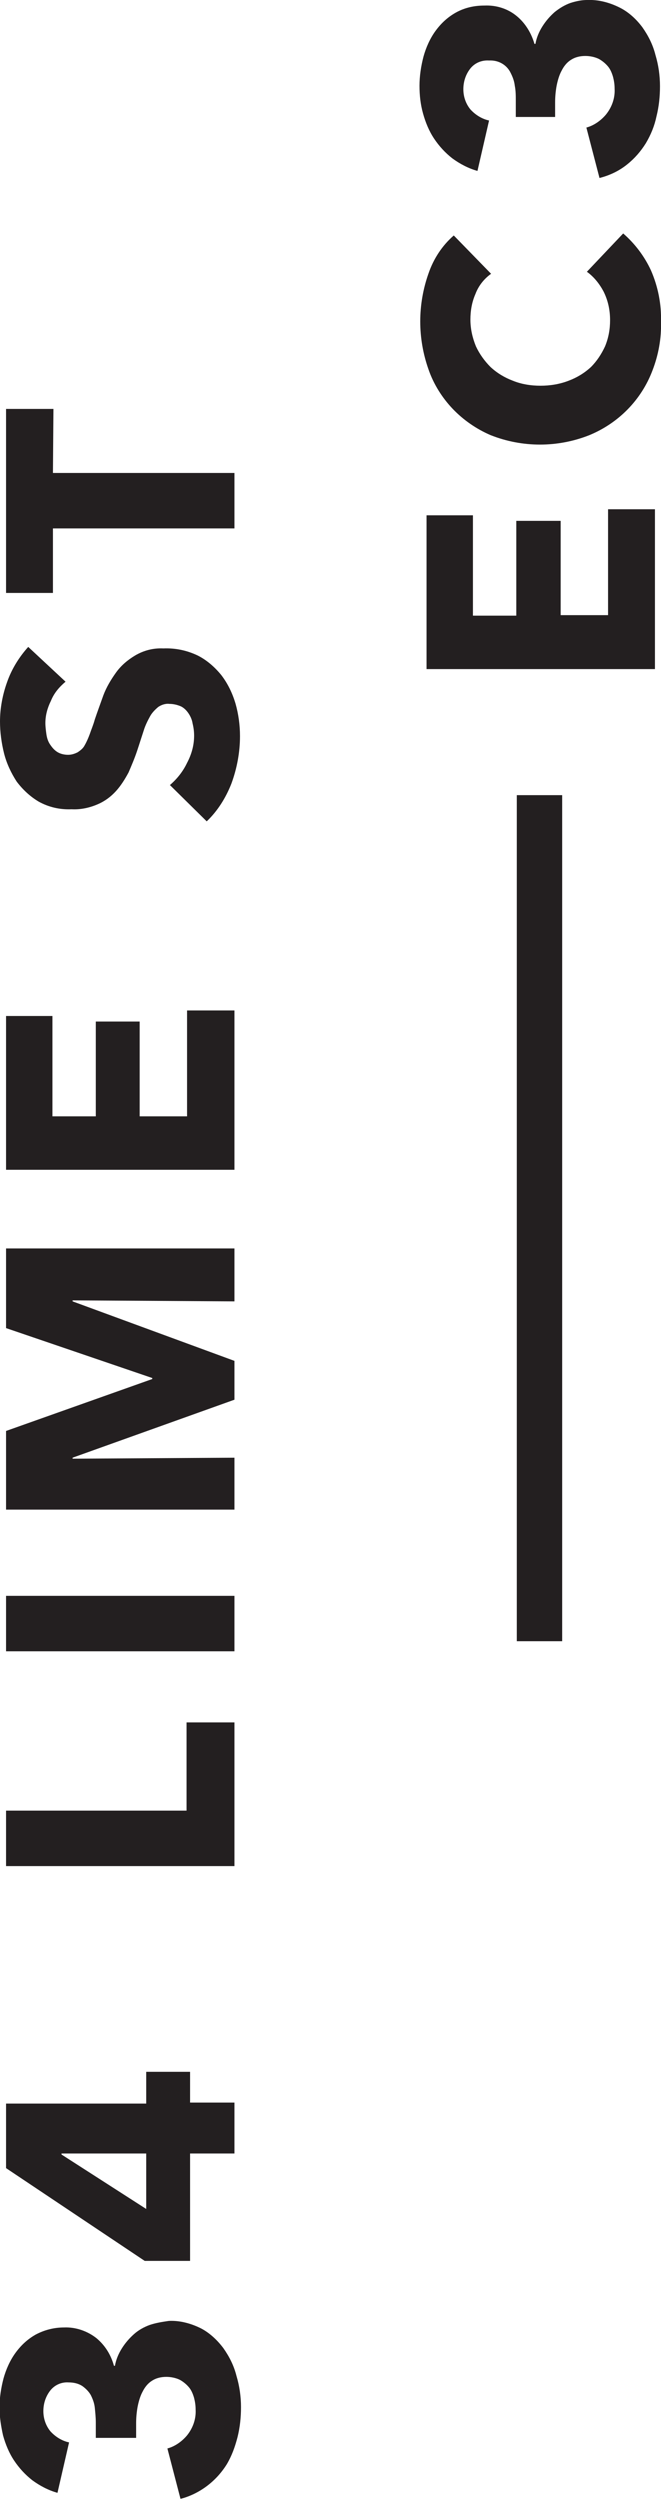 <?xml version="1.0" encoding="utf-8"?>
<!-- Generator: Adobe Illustrator 23.0.4, SVG Export Plug-In . SVG Version: 6.00 Build 0)  -->
<svg version="1.1" id="Layer_1" xmlns="http://www.w3.org/2000/svg" xmlns:xlink="http://www.w3.org/1999/xlink" x="0px" y="0px"
	 viewBox="0 0 131.1 495.8" style="enable-background:new 0 0 131.1 495.8;" xml:space="preserve">
<style type="text/css">
	.st0{fill:none;stroke:#231F20;stroke-width:9;}
	.st1{clip-path:url(#SVGID_2_);}
	.st2{fill:#231F20;}
</style>
<title>text01</title>
<g>
	<g id="Layer_1-2">
		<line class="st0" x1="107" y1="325.5" x2="107" y2="157.7"/>
		<g>
			<defs>
				<rect id="SVGID_1_" width="131.1" height="495.8"/>
			</defs>
			<clipPath id="SVGID_2_">
				<use xlink:href="#SVGID_1_"  style="overflow:visible;"/>
			</clipPath>
			<g class="st1">
				<path class="st2" d="M10.6,81.1H1.2v36.5h9.3v-12.8h36V93.8h-36L10.6,81.1z M5.6,128.3c-1.8,2-3.3,4.4-4.2,7
					c-0.9,2.5-1.4,5.2-1.4,7.8c0,2.1,0.3,4.3,0.8,6.3c0.5,2,1.4,3.9,2.5,5.6c1.2,1.6,2.7,3,4.4,4c2,1.1,4.2,1.6,6.5,1.5
					c1.8,0.1,3.6-0.3,5.2-1c1.4-0.6,2.6-1.5,3.6-2.6c1-1.1,1.8-2.4,2.5-3.7c0.6-1.4,1.2-2.8,1.7-4.3c0.5-1.5,0.9-2.8,1.3-4
					c0.3-1,0.8-2,1.3-2.9c0.4-0.7,1-1.3,1.6-1.8c0.6-0.4,1.4-0.7,2.2-0.6c0.8,0,1.6,0.2,2.3,0.5c0.6,0.3,1.1,0.8,1.5,1.4
					c0.4,0.6,0.7,1.3,0.8,2c0.2,0.8,0.3,1.6,0.3,2.4c0,1.9-0.5,3.7-1.4,5.4c-0.8,1.7-2,3.2-3.4,4.4l7.3,7.2c2.2-2.1,3.8-4.7,4.9-7.5
					c1.1-3,1.7-6.2,1.7-9.4c0-2.2-0.3-4.4-0.9-6.5c-0.6-2-1.5-3.9-2.8-5.6c-1.3-1.6-2.9-3-4.7-3.9c-2.1-1-4.4-1.5-6.8-1.4
					c-2-0.1-3.9,0.4-5.6,1.4c-1.5,0.9-2.8,2-3.8,3.4c-1,1.4-1.9,2.9-2.5,4.5c-0.6,1.7-1.2,3.3-1.7,4.8c-0.3,1.1-0.7,2-1,2.9
					c-0.3,0.8-0.6,1.5-1,2.2c-0.3,0.6-0.8,1-1.4,1.4c-0.6,0.3-1.2,0.5-1.9,0.5c-0.8,0-1.6-0.2-2.2-0.6c-0.6-0.4-1-0.9-1.4-1.5
					c-0.4-0.6-0.6-1.3-0.7-2c-0.1-0.7-0.2-1.5-0.2-2.2c0-1.5,0.4-3,1.1-4.4c0.6-1.5,1.6-2.7,2.9-3.8L5.6,128.3z M46.5,200.4h-9.4v21
					h-9.4v-18.8H19v18.8h-8.6v-19.9H1.2V232h45.3L46.5,200.4z M46.5,247.6H1.2v15.8l29,9.9v0.2l-29,10.3v15.6h45.3v-10.3l-32.1,0.2
					v-0.2l32.1-11.5v-7.7l-32.1-11.8v-0.2l32.1,0.2L46.5,247.6z M46.5,316.5H1.2v11h45.3L46.5,316.5z M46.5,341.6H37v17.5H1.2v11
					h45.3L46.5,341.6z M29,427.1v11l-16.8-10.8v-0.2H29z M37.7,410.9H29v6.3H1.2V430l27.5,18.4h9v-21.3h8.8v-10.1h-8.8V410.9z
					 M29.7,461.1c-1.1,0.4-2.2,1-3.1,1.8c-0.9,0.8-1.7,1.7-2.4,2.8c-0.7,1.1-1.2,2.3-1.4,3.5h-0.2c-0.6-2.2-1.8-4.1-3.5-5.5
					c-1.8-1.4-4.1-2.2-6.4-2.1c-2,0-3.9,0.5-5.6,1.4c-1.6,0.9-2.9,2.1-4,3.6c-1.1,1.5-1.9,3.3-2.4,5.1c-0.5,1.9-0.8,3.9-0.8,5.8
					c0,1.8,0.3,3.7,0.7,5.5c0.5,1.8,1.2,3.5,2.2,5c1,1.5,2.2,2.8,3.6,3.9c1.5,1.1,3.2,2,5,2.5l2.3-10c-1.4-0.3-2.7-1.1-3.7-2.2
					c-0.9-1.1-1.4-2.5-1.4-4c0-1.4,0.4-2.8,1.3-4c0.9-1.2,2.3-1.8,3.7-1.7c1,0,1.9,0.2,2.7,0.7c0.7,0.5,1.3,1.1,1.7,1.8
					c0.4,0.8,0.7,1.6,0.8,2.5c0.1,1,0.2,2,0.2,2.9v3.1H27v-2.9c0-1.1,0.1-2.2,0.3-3.3c0.2-1,0.5-2.1,1-3c0.4-0.8,1-1.6,1.8-2.1
					c0.9-0.6,1.9-0.8,2.9-0.8c0.9,0,1.9,0.2,2.7,0.6c0.7,0.4,1.3,0.9,1.8,1.5c0.5,0.6,0.8,1.4,1,2.1c0.2,0.8,0.3,1.5,0.3,2.3
					c0.1,1.8-0.5,3.6-1.7,5.1c-1,1.2-2.4,2.2-3.9,2.6l2.6,10c3.8-1,7.1-3.5,9.2-6.9c1-1.7,1.6-3.4,2.1-5.3c0.5-2,0.7-4,0.7-6
					c0-2.1-0.3-4.2-0.9-6.2c-0.5-2-1.4-3.8-2.6-5.5c-1.2-1.6-2.7-3-4.4-3.9c-2-1-4.2-1.6-6.4-1.5C32.1,460.5,30.9,460.7,29.7,461.1"
					/>
				<path class="st2" d="M113.1,0.6c-1.1,0.4-2.1,1-3.1,1.8c-0.9,0.8-1.7,1.7-2.4,2.8c-0.7,1.1-1.2,2.3-1.4,3.5H106
					c-0.6-2.1-1.8-4.1-3.5-5.5c-1.8-1.5-4.1-2.2-6.4-2.1c-2,0-3.9,0.4-5.7,1.4c-1.6,0.9-2.9,2.1-4,3.6c-1.1,1.5-1.9,3.3-2.4,5.1
					c-0.5,1.9-0.8,3.9-0.8,5.8c0,1.9,0.2,3.7,0.7,5.5c0.5,1.8,1.2,3.5,2.2,5c1,1.5,2.2,2.8,3.6,3.9c1.5,1.1,3.2,2,5,2.5l2.3-10
					c-1.4-0.3-2.7-1.1-3.7-2.2c-0.9-1.1-1.4-2.5-1.4-4c0-1.4,0.4-2.8,1.3-4c0.9-1.2,2.3-1.8,3.8-1.7c1.8-0.1,3.5,0.8,4.3,2.5
					c0.4,0.8,0.7,1.6,0.8,2.5c0.2,1,0.2,2,0.2,3v3.2h7.8v-2.9c0-1.1,0.1-2.2,0.3-3.3c0.2-1,0.5-2.1,1-3c0.4-0.8,1-1.6,1.8-2.1
					c0.9-0.6,1.9-0.8,2.9-0.8c0.9,0,1.9,0.2,2.7,0.6c0.7,0.4,1.3,0.9,1.8,1.5c0.5,0.6,0.8,1.4,1,2.1c0.2,0.8,0.3,1.5,0.3,2.3
					c0.1,1.8-0.5,3.6-1.7,5.1c-1,1.2-2.4,2.2-3.9,2.6l2.6,10c2-0.5,3.9-1.4,5.5-2.7c1.5-1.2,2.7-2.6,3.7-4.2c1-1.7,1.7-3.4,2.1-5.3
					c0.5-2,0.7-4,0.7-6c0-2.1-0.3-4.2-0.9-6.2c-0.5-2-1.4-3.8-2.6-5.5c-1.2-1.6-2.7-3-4.5-3.9c-2-1-4.2-1.6-6.5-1.5
					C115.5,0,114.3,0.2,113.1,0.6 M123.6,46.3l-7.2,7.6c1.4,1,2.5,2.4,3.3,3.9c0.9,1.8,1.3,3.7,1.3,5.7c0,1.8-0.3,3.5-1,5.2
					c-0.7,1.5-1.6,2.9-2.8,4.1c-1.3,1.2-2.8,2.1-4.4,2.7c-1.8,0.7-3.7,1-5.6,1c-1.9,0-3.8-0.3-5.5-1c-1.6-0.6-3.1-1.5-4.4-2.7
					c-1.2-1.2-2.2-2.6-2.9-4.1c-0.7-1.7-1.1-3.5-1.1-5.3c0-1.8,0.3-3.5,1-5.1c0.6-1.6,1.7-3,3.1-4L90,46.7c-2.3,2-4,4.6-5,7.5
					c-2.2,6.2-2.2,12.9,0,19.1c1,2.9,2.7,5.6,4.8,7.8c2.1,2.2,4.7,4,7.5,5.2c6.3,2.5,13.3,2.5,19.6,0c5.8-2.4,10.3-7,12.5-12.8
					c1.2-3.1,1.8-6.4,1.7-9.7c0.1-3.5-0.6-7-2-10.2C127.8,50.8,125.9,48.3,123.6,46.3 M129.9,101h-9.3v21h-9.4v-18.7h-8.8v18.8h-8.6
					v-19.9h-9.2v30.5h45.3L129.9,101z"/>
			</g>
		</g>
	</g>
</g>
</svg>
